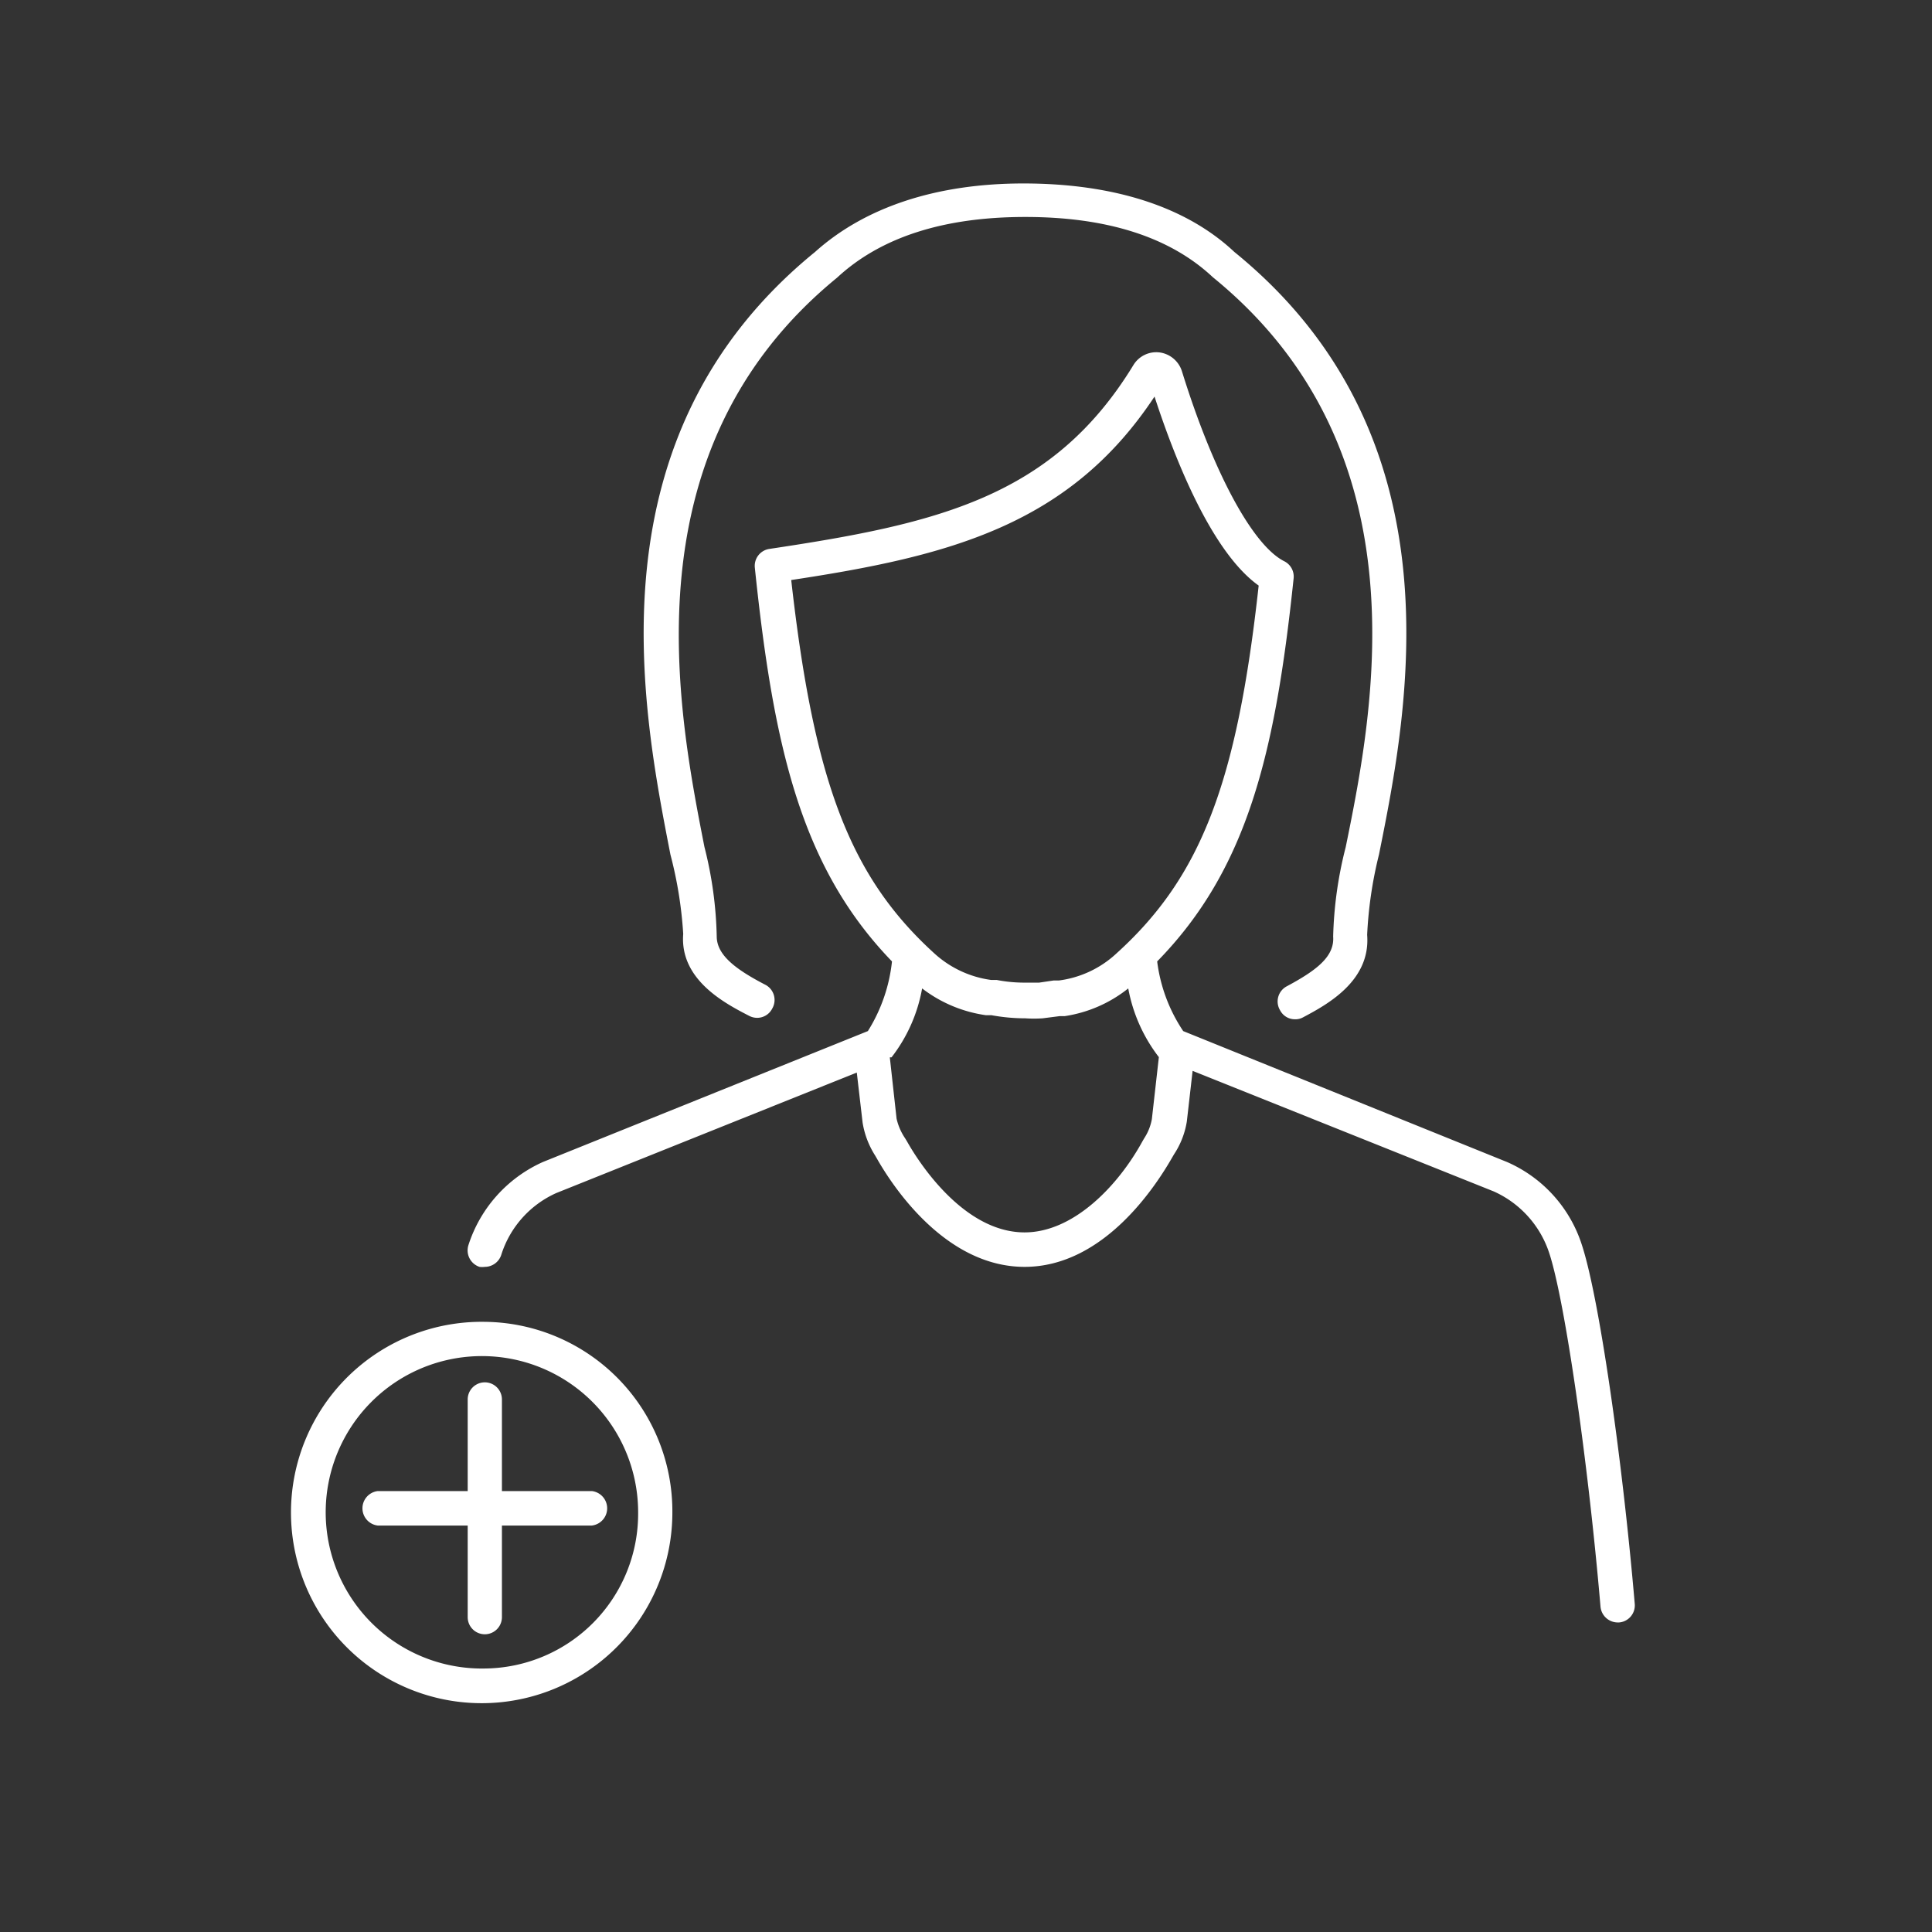 <svg xmlns="http://www.w3.org/2000/svg" viewBox="0 0 80.14 80.14"><rect x="0" y="0" width="80.14" height="80.14" fill="#333333" stroke="none"/><defs><style>.cls-1{fill:#fff;}</style></defs><g id="_24_Grid_Col" data-name="24 Grid Col"><path class="cls-1" d="M20.11,54.83a7.91,7.91,0,1,0,7.78,7.91A7.86,7.86,0,0,0,20.11,54.83Zm0,14.38a6.48,6.48,0,1,1,6.36-6.47A6.42,6.42,0,0,1,20.11,69.21Z"/><path class="cls-1" d="M20.82,61.85v-3.8a.71.71,0,1,0-1.42,0v3.8H15.67a.72.72,0,0,0,0,1.43H19.4v3.8a.71.71,0,1,0,1.42,0v-3.8h3.73a.72.72,0,0,0,0-1.43Z"/><path class="cls-1" d="M65.62,51.65a5.62,5.62,0,0,0-3.11-3.45L49.08,42.77A6.67,6.67,0,0,1,48,39.88c3.74-3.82,4.9-8.62,5.66-15.89a.71.71,0,0,0-.39-.71c-1.31-.66-2.94-3.68-4.24-7.87a1.13,1.13,0,0,0-.92-.79,1.11,1.11,0,0,0-1.1.53c-3.35,5.49-8.16,6.58-15.1,7.62a.71.71,0,0,0-.6.77C32.09,31.05,33.25,36,37,39.88A6.8,6.8,0,0,1,36,42.77L22.52,48.2a5.68,5.68,0,0,0-3.09,3.45.72.72,0,0,0,.46.9.83.83,0,0,0,.22,0,.72.72,0,0,0,.68-.49,4.19,4.19,0,0,1,2.28-2.57l12.47-5,.24,2.07a3.6,3.6,0,0,0,.52,1.37l.07.12c.6,1.06,2.8,4.5,6.13,4.5S48,49.1,48.63,48l.07-.12a3.46,3.46,0,0,0,.53-1.36l.24-2.1,12.49,5a4.25,4.25,0,0,1,2.31,2.58c.65,2,1.6,8.59,2.12,14.65a.72.72,0,0,0,.71.65h.06a.71.71,0,0,0,.65-.77C67.28,60.36,66.32,53.79,65.62,51.65ZM47.89,16.45c.85,2.61,2.37,6.45,4.32,7.84-.9,8.21-2.41,12.1-5.89,15.25a4.31,4.31,0,0,1-2.39,1.13l-.22,0-.61.09-.57,0a6,6,0,0,1-1.18-.11l-.23,0a4.36,4.36,0,0,1-2.36-1.1c-3.51-3.19-5-7.14-5.94-15.49C39.37,23.07,44.36,21.79,47.89,16.45Zm-.43,30.77-.07.12c-1,1.83-2.85,3.78-4.89,3.78-2.63,0-4.53-3.15-4.88-3.78l-.08-.13a2.39,2.39,0,0,1-.35-.81l-.28-2.54.07,0A6.53,6.53,0,0,0,38.25,41a5.63,5.63,0,0,0,2.64,1.11l.23,0a7.77,7.77,0,0,0,1.41.13,5.2,5.2,0,0,0,.72,0l.7-.09.21,0A5.54,5.54,0,0,0,46.8,41a6.63,6.63,0,0,0,1.27,2.85l0,0-.29,2.57A2.15,2.15,0,0,1,47.46,47.22Z"/><path class="cls-1" d="M28.34,38.74c-.15,1.9,1.73,2.88,2.74,3.4a.72.72,0,0,0,.32.08.7.7,0,0,0,.63-.38.71.71,0,0,0-.3-1c-1.23-.64-2-1.23-2-2a16.32,16.32,0,0,0-.51-3.71C28.09,29.37,26,18.65,34.72,11.52h0l0,0C36.53,9.84,39.14,9,42.53,9s6,.83,7.78,2.5h0C59.1,18.65,57,29.37,55.82,35.14a16.47,16.47,0,0,0-.52,3.71c.06.83-.69,1.4-1.92,2.06a.71.71,0,0,0-.28,1,.69.69,0,0,0,.62.37.64.64,0,0,0,.33-.08c1-.53,2.81-1.51,2.66-3.42a17,17,0,0,1,.49-3.33c1.21-6,3.46-17.32-6-25h0c-2-1.88-5-2.83-8.69-2.84s-6.65,1-8.7,2.84h0c-9.42,7.67-7.18,18.94-6,25A17,17,0,0,1,28.34,38.74Z"/></g></svg>